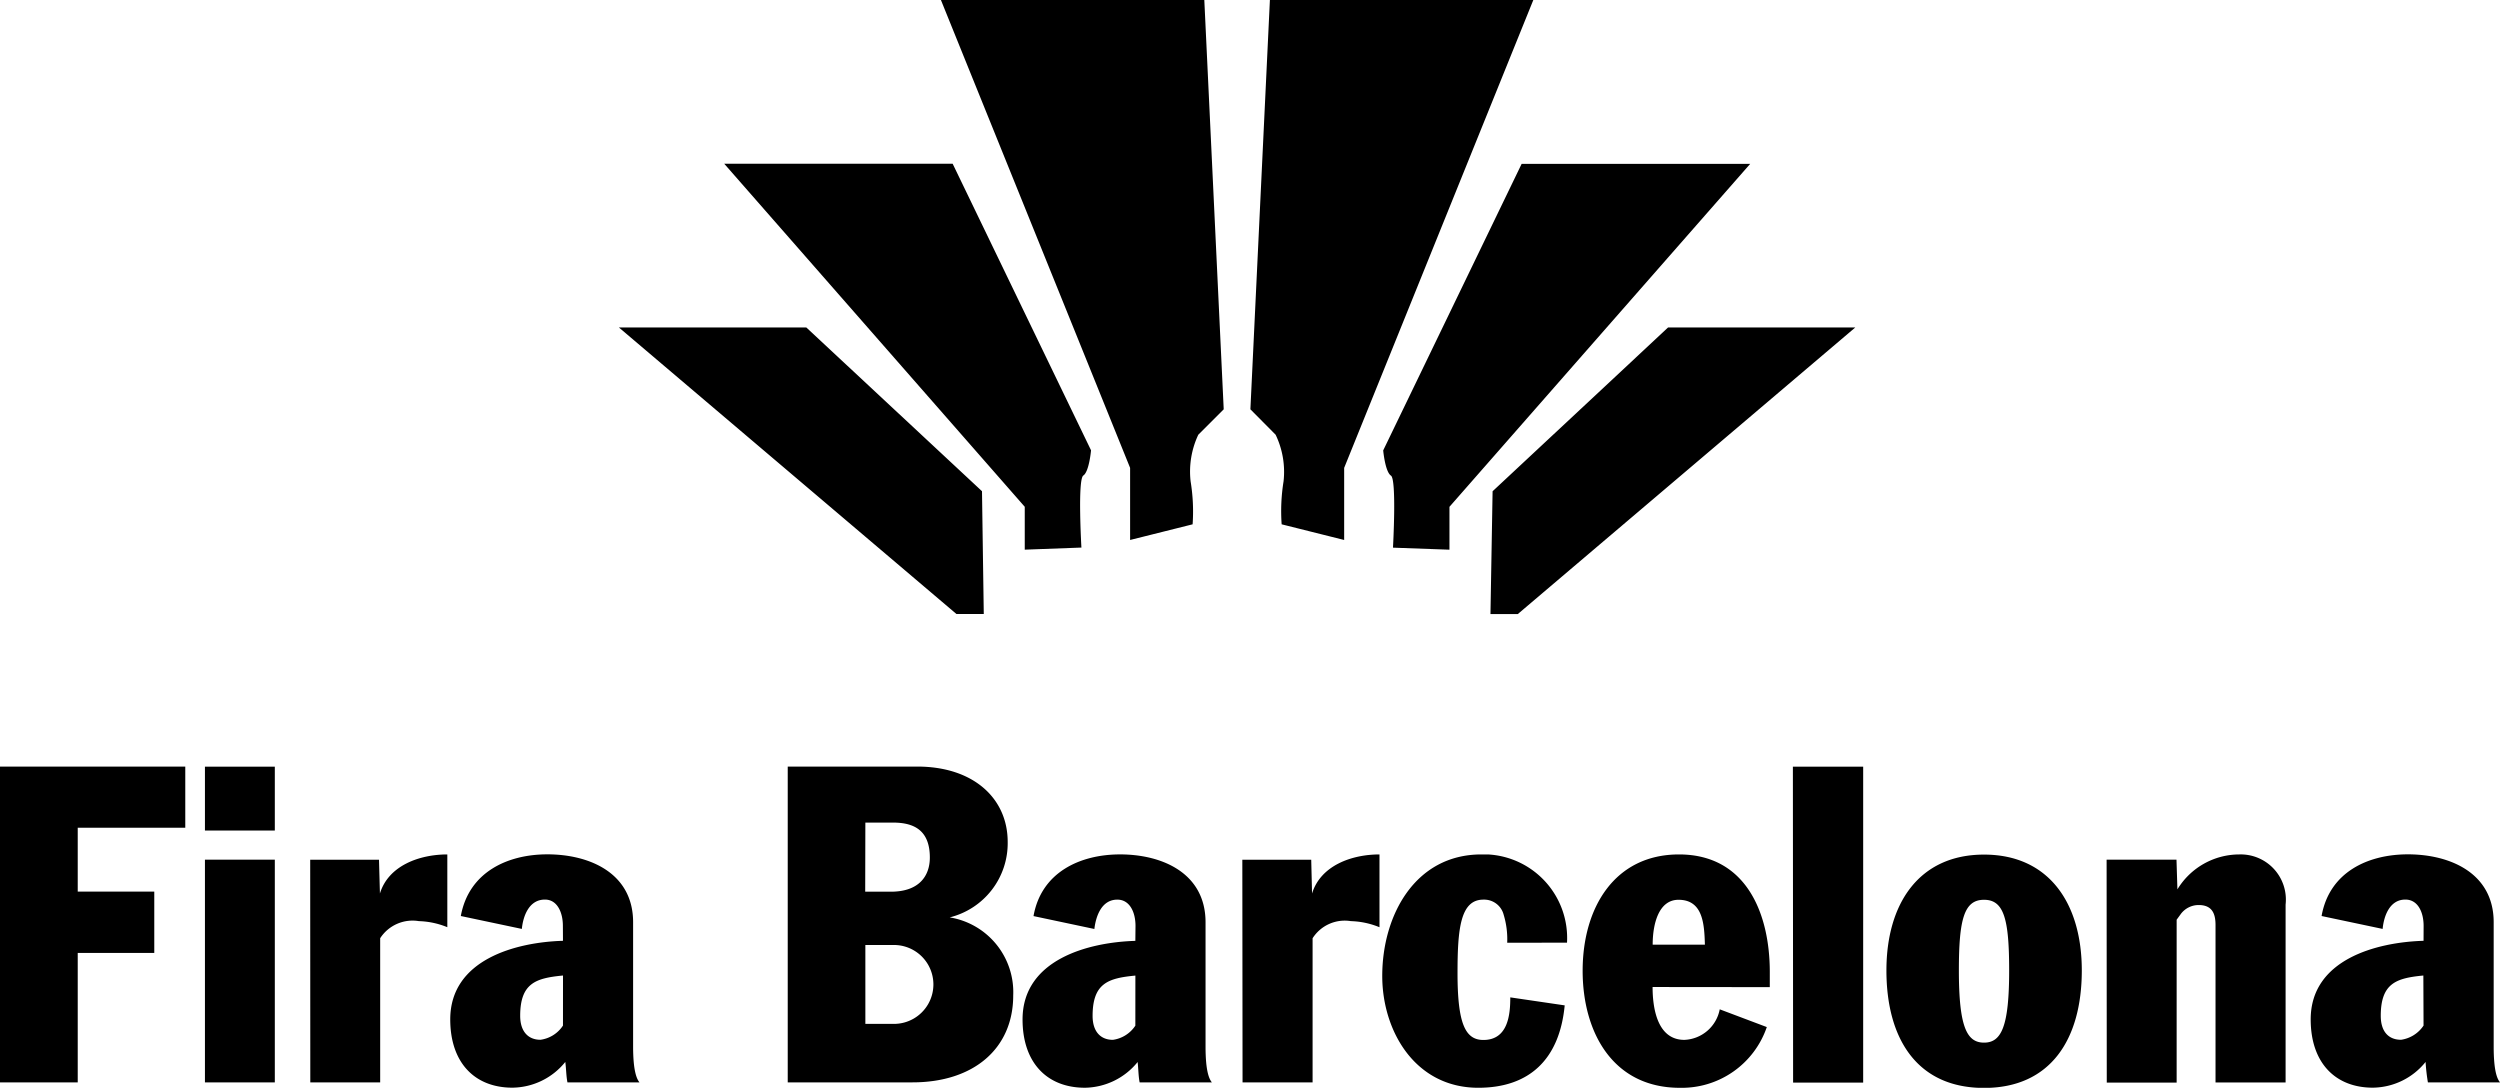 <svg xmlns="http://www.w3.org/2000/svg" id="Capa_1" data-name="Capa 1" width="787.07" height="342.46" viewBox="0 0 787.07 342.46"><path id="Trazado_31" data-name="Trazado 31" d="M309.72,193.31h-8.6L194.84,103.09h59l55.32,51.56Zm12.9-20.26v-13.5L228,51.54h71.92l43.57,90.23s-.59,6.72-2.43,7.94-.6,22.68-.6,22.68ZM355.79,170v-22.7L296.23,0h82.92l6.11,128.86-8,8a27.22,27.22,0,0,0-2.42,14.69,58.87,58.87,0,0,1,.63,13.52Zm113.45,23.32h8.61l106.24-90.22H525.15l-55.24,51.56Zm-12.91-20.26v-13.5L551,51.6H479.05l-43.58,90.2s.6,6.72,2.44,7.94.64,22.68.64,22.68ZM423.18,170v-22.7L482.73,0H399.8l-6.14,128.86,7.94,8a27,27,0,0,1,2.5,14.69,58.85,58.85,0,0,0-.6,13.52ZM0,340.77H24.47V300h24.1v-19.3H24.47V260.6H58.33V241.35H0Zm64.52,0h22V270.64h-22Zm0-79.29h22V241.36h-22Zm33.17,79.29h22V295.38A12.14,12.14,0,0,1,131.89,290a25.44,25.44,0,0,1,8.94,1.91V269c-8.75,0-18.53,3.49-21.22,12.3l-.29-10.63H97.66Zm79.55-44.58c-14.83.44-35.49,5.89-35.49,24.74,0,13.69,7.74,21.5,19.58,21.5a21.67,21.67,0,0,0,16.64-8.1c.28,2.09.28,4.47.68,6.43h22.67c-.79-1-2-3.31-2-11.32V290.35c0-15.53-13.77-21.38-27-21.38-12.52,0-24.73,5.58-27.24,19.42l19.21,4.06c.39-3.91,2.17-9.24,7.27-9.24,3.89,0,5.65,4.06,5.65,8.26Zm0,26.69a10.07,10.07,0,0,1-7.09,4.47c-3.9,0-6.38-2.65-6.38-7.53,0-10.38,5-11.88,13.48-12.7ZM248,340.76h39.29c19.21,0,31.7-10.6,31.7-27.38a23.84,23.84,0,0,0-20-24.56,24.06,24.06,0,0,0,18.26-23.75c0-13.7-10.75-23.73-28.46-23.73H248Zm24.44-43.25h9a12.42,12.42,0,0,1,0,24.84h-9Zm0-38.54H281c5.6,0,11.74,1.52,11.74,11,0,5.85-3.42,10.76-12.25,10.76h-8.1Zm85,37.24c-14.81.44-35.51,5.89-35.51,24.74,0,13.69,7.77,21.5,19.62,21.5a21.72,21.72,0,0,0,16.61-8.1c.24,2.09.24,4.47.63,6.42h22.75c-.81-1-2-3.3-2-11.31V290.37c0-15.54-13.72-21.38-26.9-21.38-12.54,0-24.82,5.58-27.26,19.42l19.16,4.06c.45-3.91,2.2-9.24,7.23-9.24,3.93,0,5.72,4,5.72,8.26Zm0,26.69a10.12,10.12,0,0,1-7.07,4.47c-3.92,0-6.39-2.65-6.39-7.53,0-10.38,5-11.89,13.47-12.7Zm33.75,17.88h22.05V295.39A12,12,0,0,1,425.3,290a25.45,25.45,0,0,1,9,1.92V269c-8.75,0-18.52,3.49-21.23,12.3l-.26-10.63H391.12Zm102.15-44A26.34,26.34,0,0,0,468.42,269c-.68,0-1.37,0-2.05,0-20.86,0-31.2,19.16-31.2,38.27,0,17.32,10.34,35.19,30.23,35.19,16.08,0,25.59-8.94,27.21-25.94L475.48,314c0,5.31-.64,13.41-8.47,13.41-5.71,0-8.14-5.16-8.14-21,0-13.94.87-23.18,8.14-23.18A6.34,6.34,0,0,1,473.4,288a26.48,26.48,0,0,1,1.11,8.8Zm63.84,14V306c0-18.29-7.34-37-28.59-37-20.25,0-30.33,16.74-30.33,36.6,0,19.41,9.52,36.87,30.6,36.87a28.28,28.28,0,0,0,27.38-19.12l-14.82-5.59a11.82,11.82,0,0,1-11.14,9.62c-8.74,0-10-10.5-10-16.64Zm-36.87-13.38c0-6.57,1.91-14.12,8.13-14.12,7.67,0,8.13,7.55,8.31,14.12Zm44.21,43.44h22.06V241.36H564.45Zm29.38-35.33c0,21.72,9.8,37,30.73,37s30.78-15.26,30.78-37c0-21-10.26-36.46-30.78-36.46s-30.73,15.49-30.73,36.46m22.81,0c0-16.23,1.67-22.23,7.92-22.23s7.91,6,7.91,22.23c0,17.73-2.46,22.74-7.91,22.74s-7.92-5-7.92-22.74m46.56,35.33h22V289.55l1.24-1.7a7,7,0,0,1,5.68-2.92c4.12,0,5.32,2.52,5.32,6.28v49.58h22.06v-56A14.22,14.22,0,0,0,705,269a22.83,22.83,0,0,0-19.49,11l-.29-9.36h-22ZM763,296.19c-14.84.44-35.53,5.89-35.53,24.74,0,13.69,7.76,21.5,19.56,21.5a21.58,21.58,0,0,0,16.61-8.1,60.53,60.53,0,0,0,.73,6.43h22.71c-.83-1-2-3.31-2-11.32V290.35c0-15.53-13.79-21.38-27-21.38-12.56,0-24.74,5.58-27.18,19.42l19.22,4.06c.36-3.91,2.13-9.24,7.15-9.24,4,0,5.75,4.06,5.75,8.26Zm0,26.69a10.24,10.24,0,0,1-7.08,4.47c-4,0-6.39-2.65-6.39-7.53,0-10.38,5-11.88,13.41-12.7Z"></path></svg>